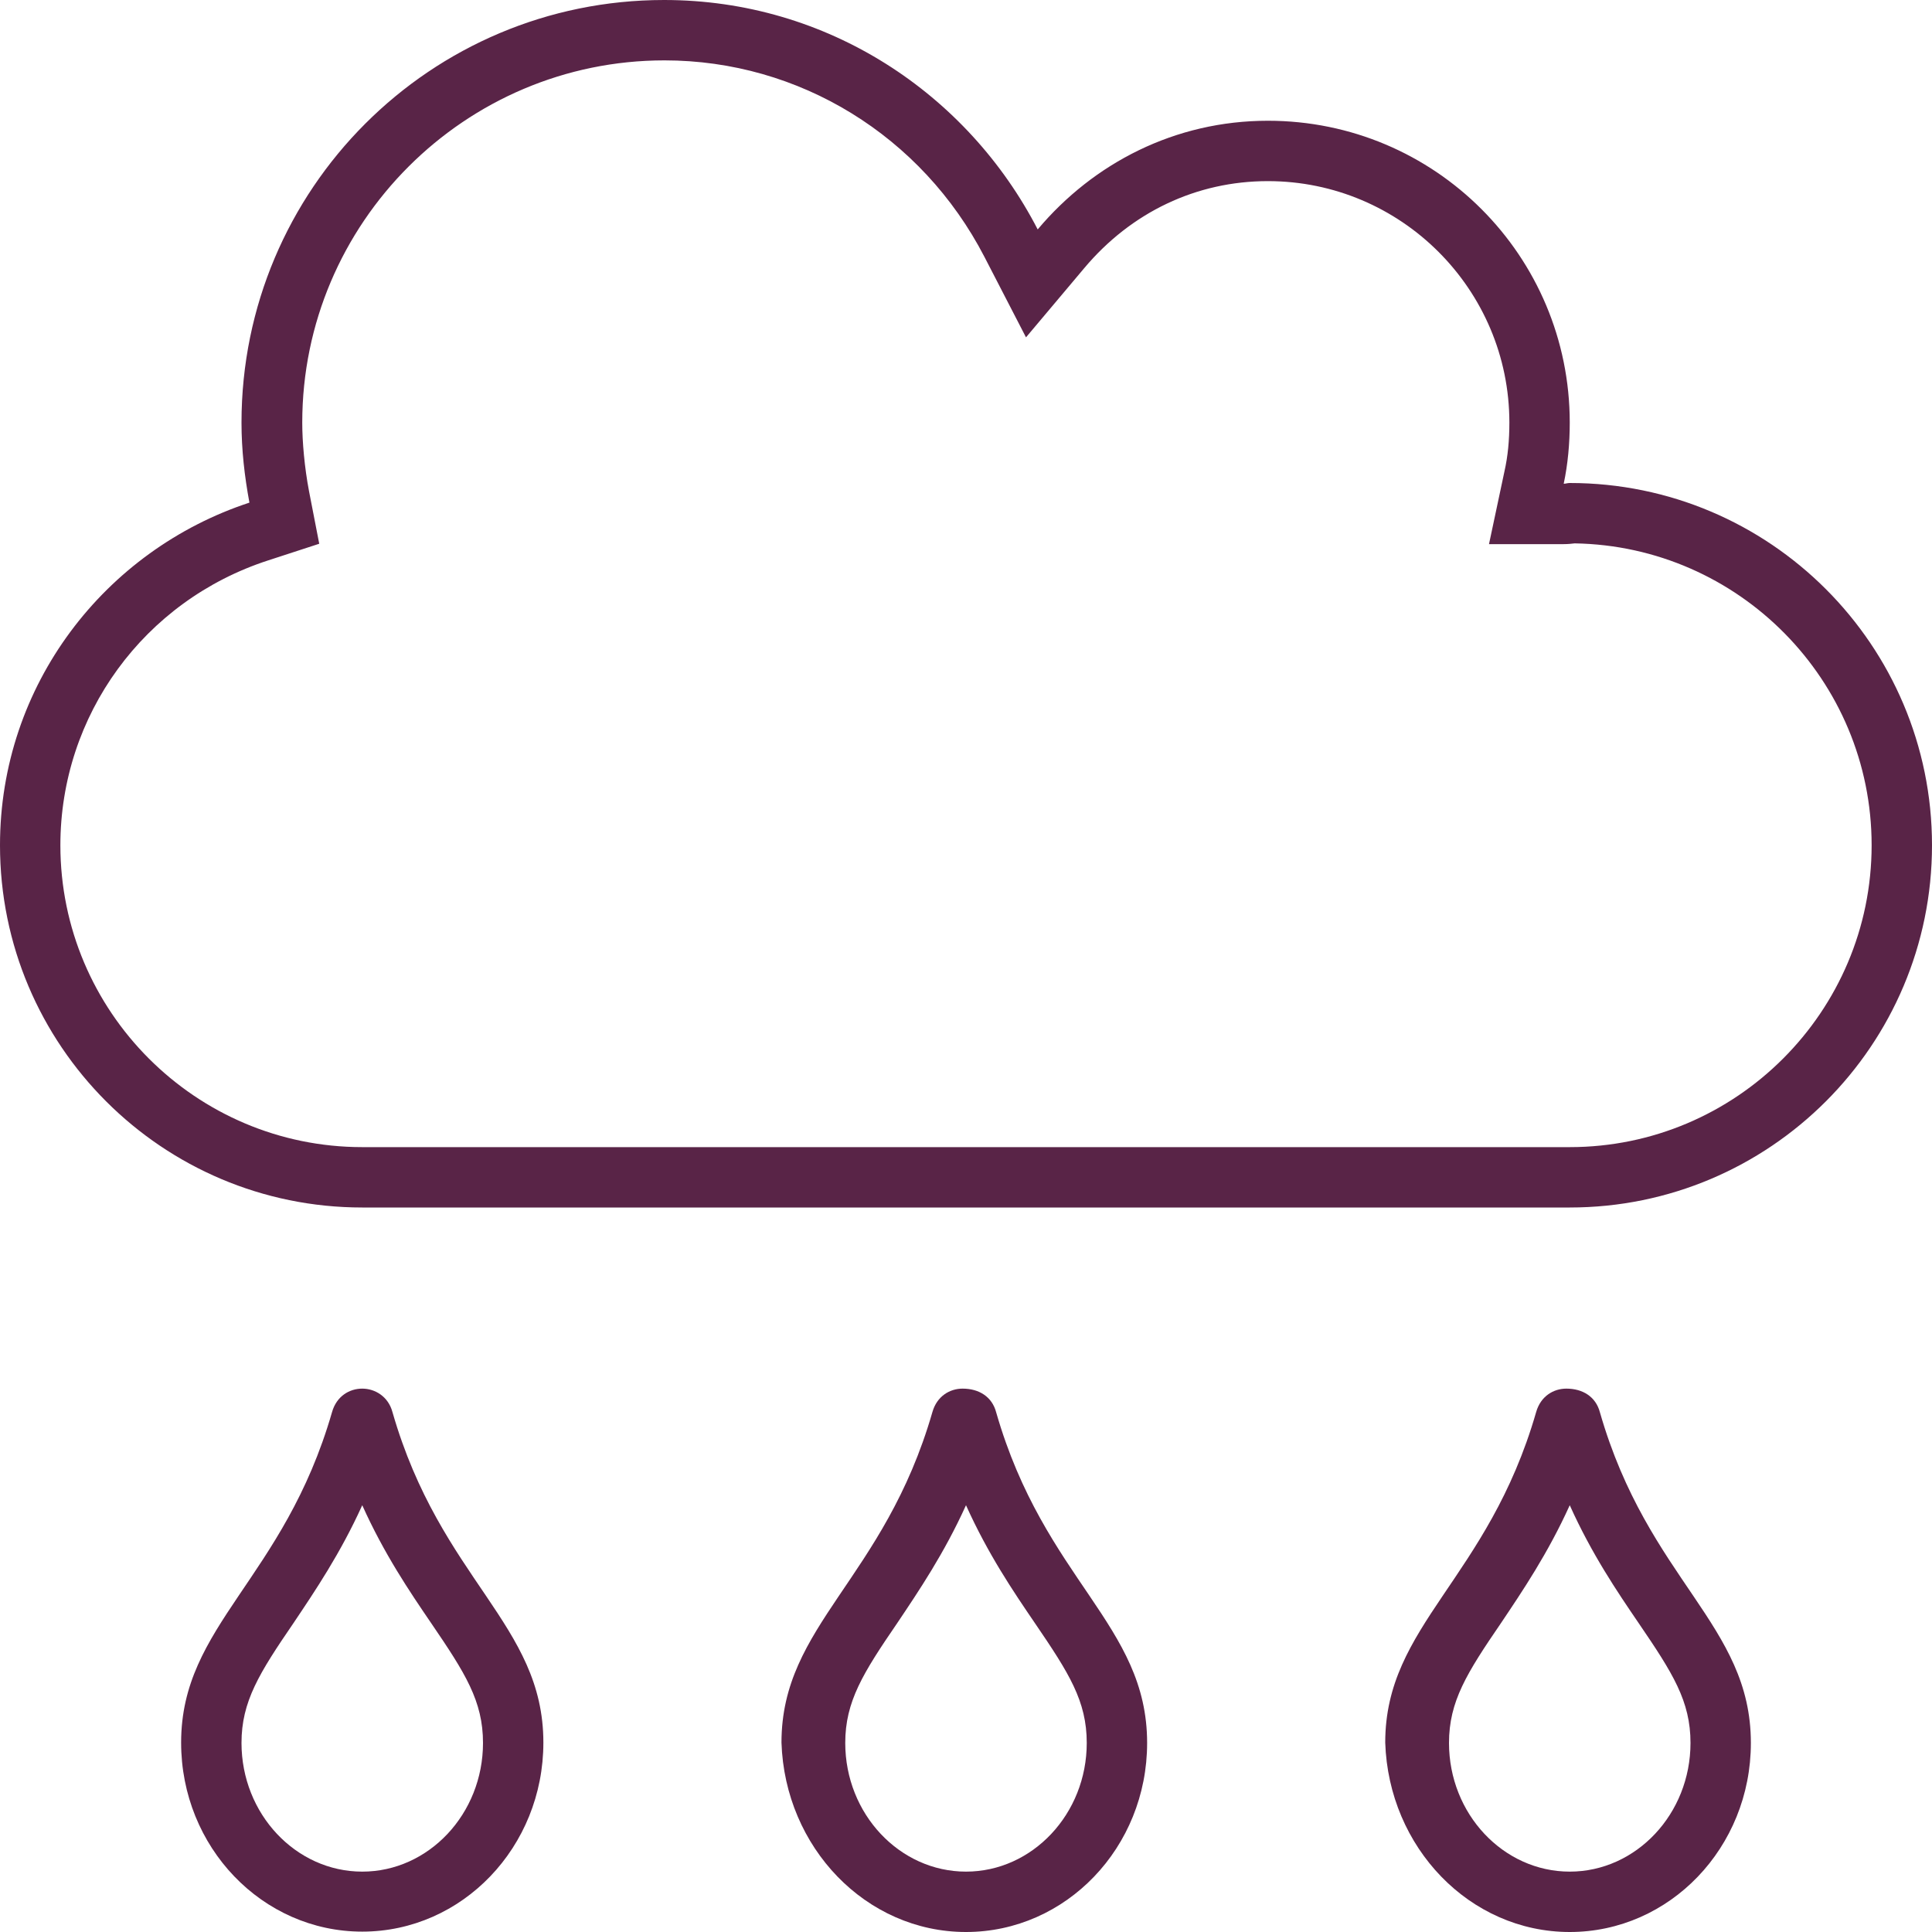 <?xml version="1.0" encoding="utf-8"?>
<!-- Generator: Adobe Illustrator 26.2.0, SVG Export Plug-In . SVG Version: 6.00 Build 0)  -->
<svg version="1.1" id="Layer_1" xmlns="http://www.w3.org/2000/svg" xmlns:xlink="http://www.w3.org/1999/xlink" x="0px" y="0px"
	 viewBox="0 0 512 512" style="enable-background:new 0 0 512 512;" xml:space="preserve">
<style type="text/css">
	.st0{fill:#592447;}
</style>
<path class="st0" d="M96,368c-3.4,0-6.8,2-8,6.2c-12.8,44.4-40,56.4-40,87.6c0,27.7,21.5,50.1,48,50.1s48-22.4,48-50.1
	c0-31.4-27.2-43.1-40-87.6C102.9,370.1,99.4,368,96,368z M128,461.9c0,18.8-14.4,34.1-32,34.1s-32-15.3-32-34.1
	c0-11,4.7-18.5,13.8-31.8c5.7-8.5,12.4-18.4,18.2-31.2c5.8,12.9,12.5,22.8,18.3,31.3C123.3,443.4,128,450.8,128,461.9z M415.1,368
	c-3.4,0-6.8,2-8,6.2c-12.8,44.4-40,56.4-40,87.6C368,489.6,389.5,512,416,512s48-22.4,48-50.1c0-31.4-27.2-43.1-40-87.6
	C422.9,370.1,419.4,368,415.1,368z M448,461.9c0,18.8-14.4,34.1-32,34.1s-32-15.3-32-34.1c0-11,4.7-18.5,13.8-31.8
	c5.7-8.5,12.4-18.4,18.2-31.2c5.8,12.9,12.5,22.8,18.3,31.3C443.3,443.4,448,450.8,448,461.9z M255.1,368c-3.4,0-6.8,2-8,6.2
	c-12.8,44.4-40,56.4-40,87.6C208,489.6,229.5,512,256,512s48-22.4,48-50.1c0-31.4-27.2-43.1-40-87.6
	C262.9,370.1,259.4,368,255.1,368z M288,461.9c0,18.8-14.4,34.1-32,34.1s-32-15.3-32-34.1c0-11,4.7-18.5,13.8-31.8
	c5.7-8.5,12.4-18.4,18.2-31.2c5.8,12.9,12.5,22.8,18.3,31.3C283.3,443.4,288,450.8,288,461.9z M416,128c-0.6,0-1.1,0.2-1.6,0.2
	c1.1-5.2,1.6-10.7,1.6-16.2c0-44.2-35.7-80-80-80c-24.6,0-46.2,11.2-61,28.8C256.4,24.8,219.3,0,176,0C114.1,0,64,50.1,64,112
	c0,7.2,0.8,14.2,2.1,21.2C27.8,145.8,0,181.5,0,224c0,53,43,96,96,96h320c53,0,96-43,96-96S469,128,416,128z M416,304H96
	c-44.1,0-80-35.9-80-80c0-34.4,22.1-64.8,55.1-75.5l13.5-4.4l-2.7-13.9c-1.2-6.3-1.8-13.1-1.8-18.2c0-52.9,43.1-96,96-96
	c35.7,0,68.2,20,84.8,52.1l11,21.3l15.4-18.3C299.8,56.2,317.1,48,336,48c35.3,0,64,28.7,64,64c0,4.7-0.4,8.9-1.3,12.9l-4.1,19.3
	h19.8c1.1,0,2.1-0.1,2.9-0.2c43.5,0.7,78.7,36.3,78.7,80C496,268.1,460.1,304,416,304z"/>
</svg>
